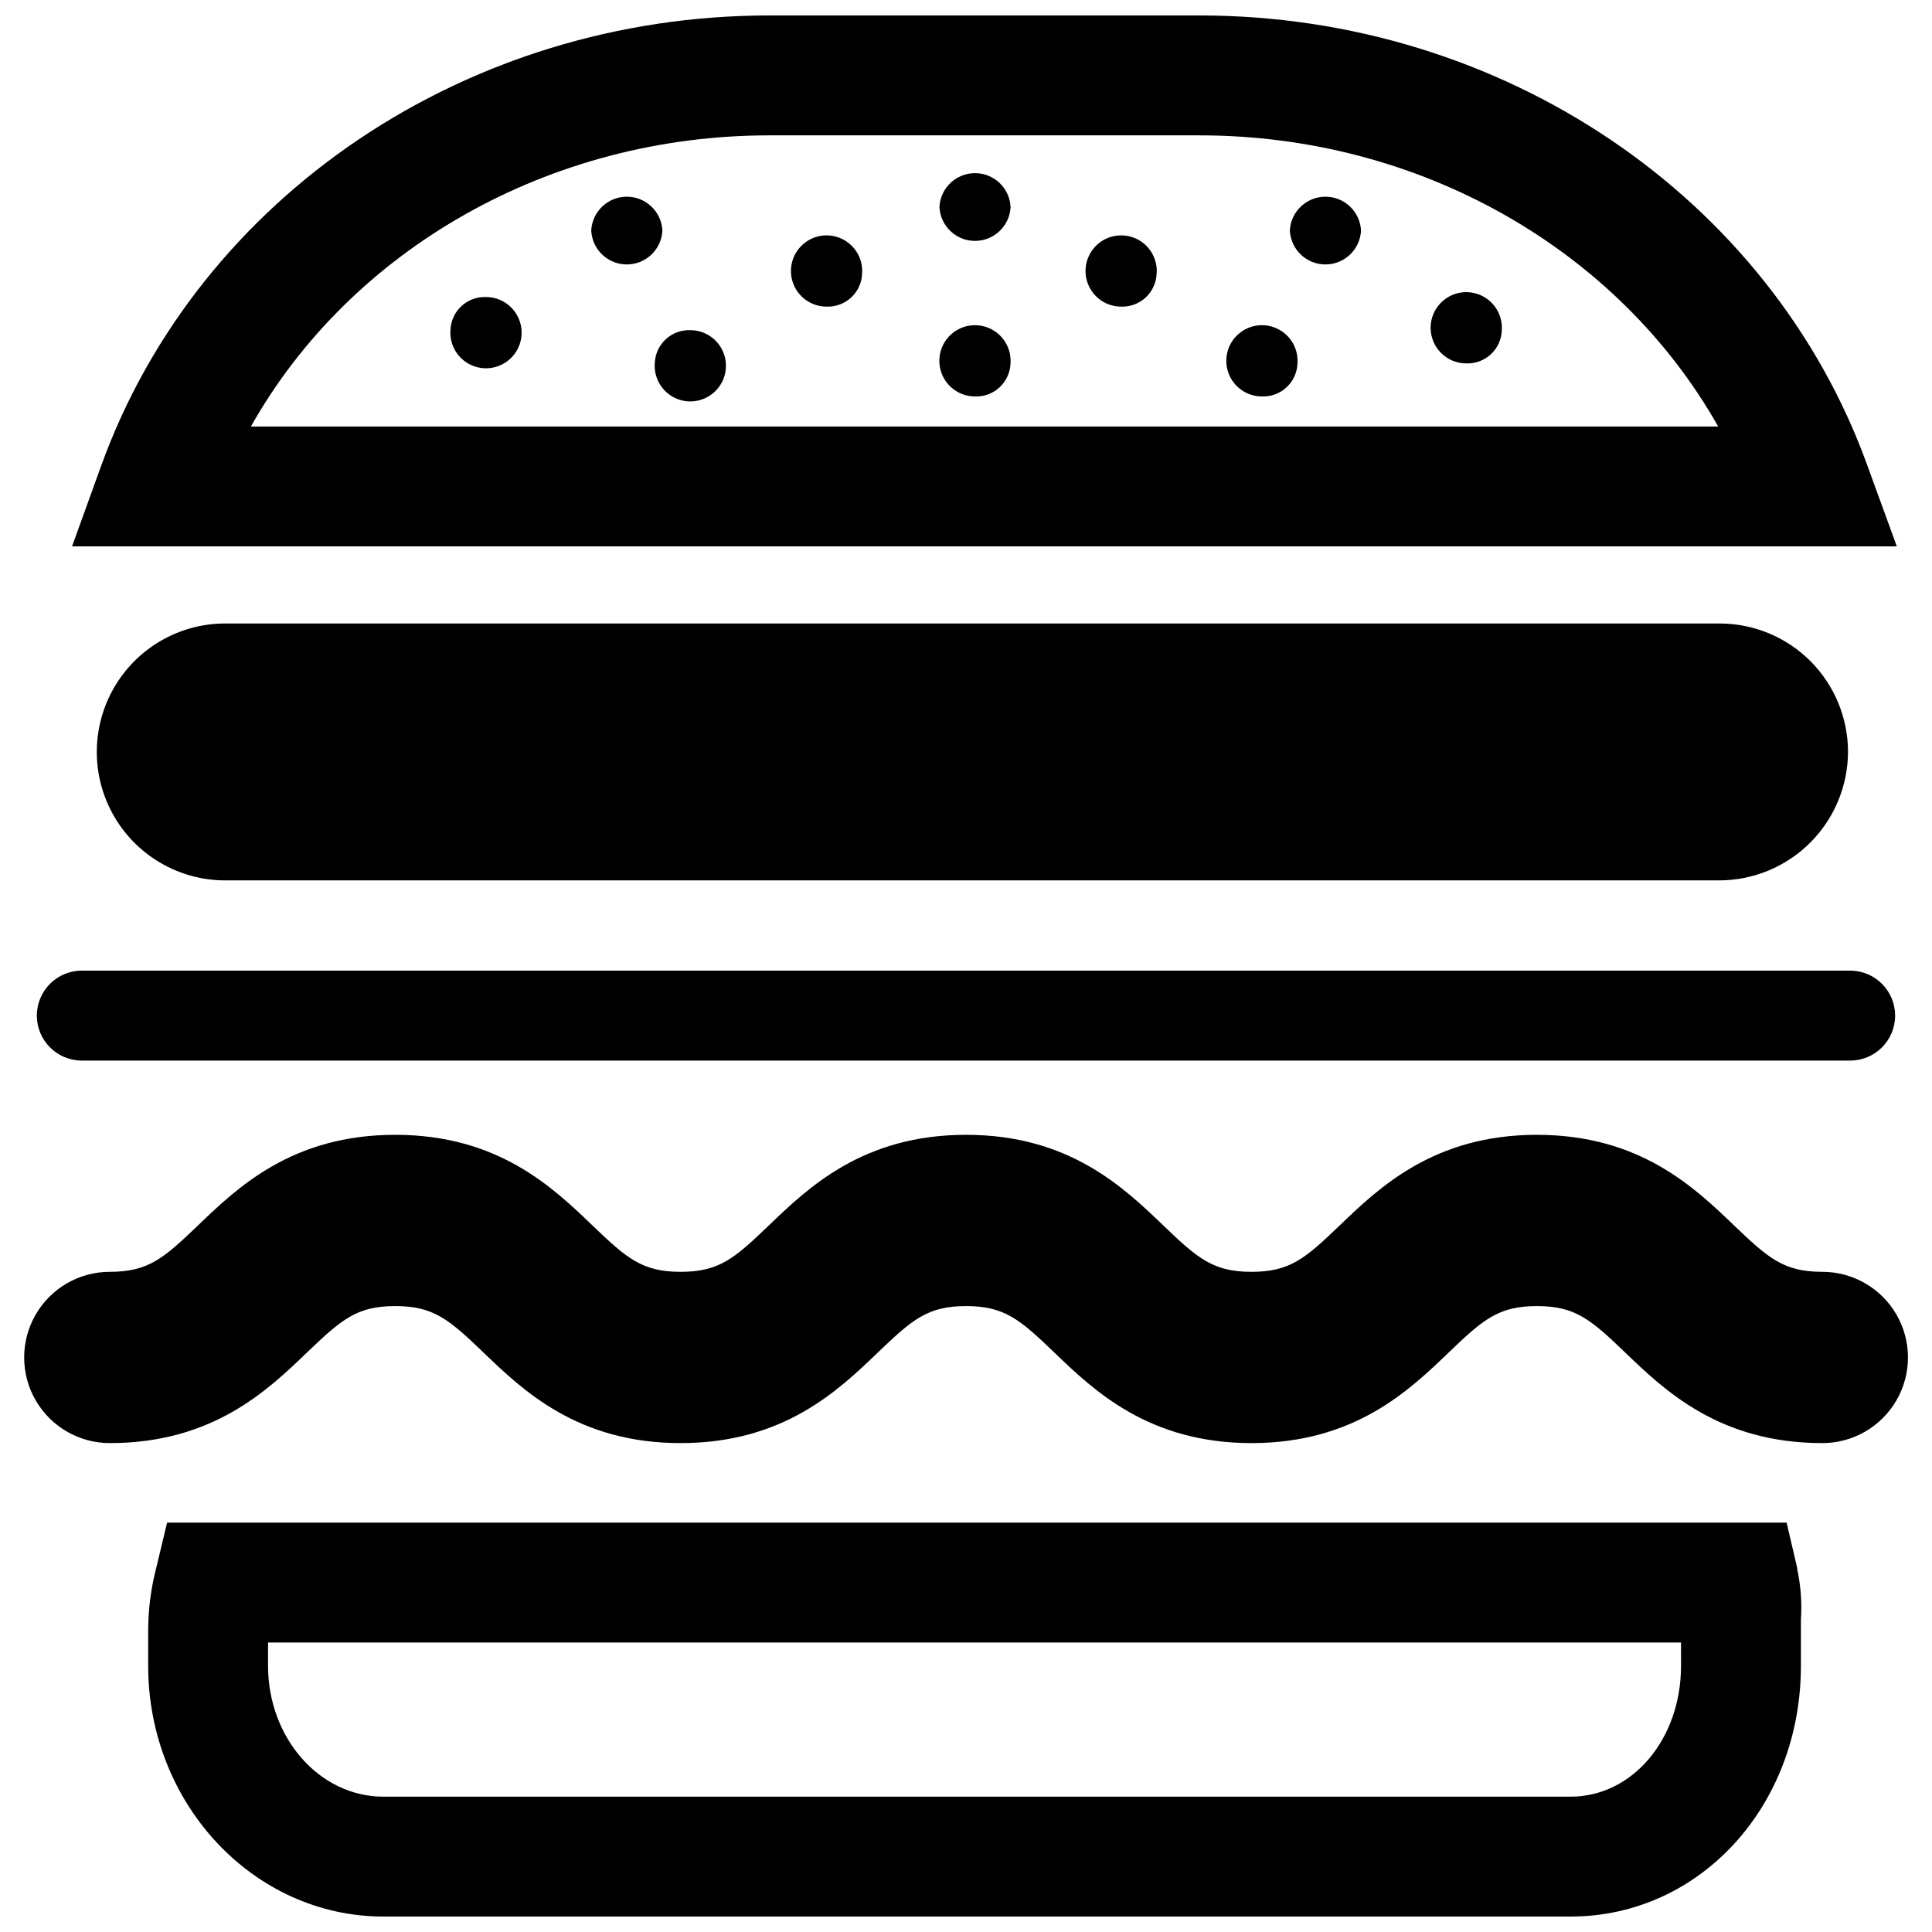 <?xml version="1.0" encoding="UTF-8"?>
<!-- The Best Svg Icon site in the world: iconSvg.co, Visit us! https://iconsvg.co -->
<svg width="800px" height="800px" version="1.1" viewBox="144 144 512 512" xmlns="http://www.w3.org/2000/svg">
 <defs>
  <clipPath id="a">
   <path d="m150 148.09h500v503.81h-500z"/>
  </clipPath>
 </defs>
 <g clip-path="url(#a)">
  <path d="m646.68 288.8h-483.59l7.695-21.285c25.781-71.418 96.949-119.42 177.08-119.42h114.04c80.133 0 151.3 48 177.02 119.42zm-26.348 270.97-2.859-12.254h-429.19l-2.926 12.188v-0.004c-1.383 5.387-2.082 10.922-2.09 16.477v9.258c0 36.652 27.98 66.473 62.363 66.473h314.56c34.246 0 61.07-29.207 61.07-66.473v-9.258-2.996c0.297-4.492-0.039-9.008-0.996-13.41zm-30.84 25.668c0 19.449-12.867 34.699-29.297 34.699h-314.57c-16.977 0-30.59-15.57-30.59-34.699v-6.152h374.45zm-38.195-140.7c-27.234 0-41.758 13.91-52.332 24.078-9.078 8.715-13.164 12.23-23.309 12.23-10.145 0-14.25-3.539-23.309-12.23-10.574-10.168-25.078-24.078-52.332-24.078-27.254 0-41.758 13.91-52.332 24.078-9.078 8.715-13.141 12.23-23.309 12.23-10.168 0-14.25-3.539-23.309-12.23-10.574-10.168-25.078-24.078-52.332-24.078-27.254 0-41.758 13.91-52.332 24.078-9.078 8.691-13.141 12.23-23.309 12.23h0.004c-8.105 0-15.598 4.324-19.652 11.348-4.055 7.019-4.055 15.672 0 22.695 4.055 7.019 11.547 11.344 19.652 11.344 27.234 0 41.758-13.91 52.332-24.078 9.078-8.691 13.141-12.23 23.309-12.23 10.168 0 14.25 3.539 23.309 12.23 10.574 10.168 25.078 24.078 52.332 24.078 27.254 0 41.758-13.91 52.332-24.078 9.078-8.691 13.141-12.23 23.309-12.23 10.168 0 14.25 3.539 23.309 12.23 10.574 10.168 25.078 24.078 52.332 24.078 27.254 0 41.758-13.91 52.332-24.078 9.078-8.715 13.164-12.23 23.309-12.23 10.145 0 14.25 3.539 23.309 12.23 10.574 10.168 25.078 24.078 52.332 24.078h-0.004c8.105 0 15.598-4.324 19.652-11.344 4.055-7.023 4.055-15.676 0-22.695-4.055-7.023-11.547-11.348-19.652-11.348-10.168 0-14.25-3.539-23.328-12.23-10.574-10.168-25.078-24.078-52.332-24.078zm83.016-43.504-468.63-0.004c-6.582 0-11.918 5.336-11.918 11.914 0 6.582 5.336 11.918 11.918 11.918h468.63c6.578 0 11.914-5.336 11.914-11.918 0-6.578-5.336-11.914-11.914-11.914zm-0.57-57.965c-0.035 9.02-3.633 17.656-10.008 24.031-6.375 6.379-15.016 9.977-24.031 10.012h-396.01c-12.164 0-23.402-6.488-29.48-17.02-6.082-10.535-6.082-23.512 0-34.043 6.078-10.531 17.316-17.02 29.48-17.02h396.01c9.027 0 17.688 3.586 24.07 9.969 6.383 6.387 9.969 15.043 9.969 24.07zm-370.37-111.77c-0.27 3.867 1.855 7.508 5.356 9.18 3.5 1.668 7.664 1.027 10.5-1.617 2.84-2.644 3.769-6.758 2.348-10.367-1.422-3.606-4.906-5.981-8.785-5.981-2.414-0.09-4.766 0.785-6.535 2.434-1.77 1.648-2.805 3.934-2.883 6.352zm37.309-26.395c0.25 5.027 4.398 8.977 9.43 8.977 5.035 0 9.184-3.949 9.43-8.977-0.246-5.027-4.394-8.977-9.43-8.977-5.031 0-9.18 3.949-9.43 8.977zm16.84 35.176c-0.27 3.867 1.855 7.508 5.356 9.18 3.5 1.668 7.664 1.027 10.5-1.617 2.84-2.644 3.769-6.754 2.348-10.363-1.422-3.609-4.906-5.981-8.785-5.981-2.418-0.094-4.773 0.785-6.543 2.438-1.77 1.656-2.805 3.945-2.875 6.367zm224.47-8.781c0.262-3.871-1.871-7.504-5.371-9.164-3.504-1.664-7.664-1.016-10.496 1.633-2.832 2.644-3.758 6.754-2.332 10.359 1.422 3.606 4.902 5.977 8.781 5.977 2.414 0.09 4.766-0.785 6.535-2.434 1.77-1.648 2.805-3.934 2.883-6.352zm-37.309-26.395c-0.246-5.027-4.394-8.977-9.43-8.977-5.035 0-9.184 3.949-9.43 8.977 0.246 5.027 4.394 8.977 9.43 8.977 5.035 0 9.184-3.949 9.43-8.977zm-16.84 35.176c0.27-3.867-1.852-7.512-5.356-9.18-3.5-1.668-7.664-1.027-10.5 1.617-2.836 2.644-3.769 6.754-2.348 10.363s4.906 5.981 8.785 5.981c2.414 0.094 4.769-0.781 6.535-2.43 1.77-1.648 2.805-3.934 2.883-6.352zm-76.023-41.418h-0.004c-0.246-5.027-4.394-8.977-9.426-8.977-5.035 0-9.184 3.949-9.43 8.977 0.246 5.027 4.394 8.98 9.43 8.98 5.031 0 9.18-3.953 9.426-8.98zm38.715 17.59c0.262-3.867-1.867-7.5-5.367-9.164-3.5-1.66-7.66-1.02-10.492 1.625-2.832 2.641-3.766 6.746-2.348 10.352 1.414 3.609 4.891 5.984 8.766 5.992 2.414 0.09 4.769-0.785 6.535-2.434 1.77-1.648 2.805-3.934 2.883-6.348zm-78.066 0h-0.004c0.262-3.867-1.867-7.504-5.371-9.164-3.5-1.664-7.664-1.016-10.492 1.633-2.832 2.644-3.758 6.754-2.336 10.363 1.422 3.606 4.906 5.973 8.781 5.973 2.418 0.09 4.769-0.785 6.539-2.434 1.766-1.648 2.805-3.934 2.879-6.348zm39.328 23.828c0.27-3.867-1.855-7.512-5.356-9.18-3.5-1.668-7.664-1.027-10.504 1.617-2.836 2.644-3.766 6.754-2.344 10.363s4.906 5.981 8.785 5.981c2.414 0.094 4.766-0.781 6.535-2.43 1.766-1.648 2.805-3.934 2.883-6.352zm-201.3 16.75h388.84c-26.508-46.93-79.066-77.16-137.44-77.16h-114.04c-58.371 0-110.93 30.227-137.37 77.16z" fill-rule="evenodd"/>
 </g>
</svg>